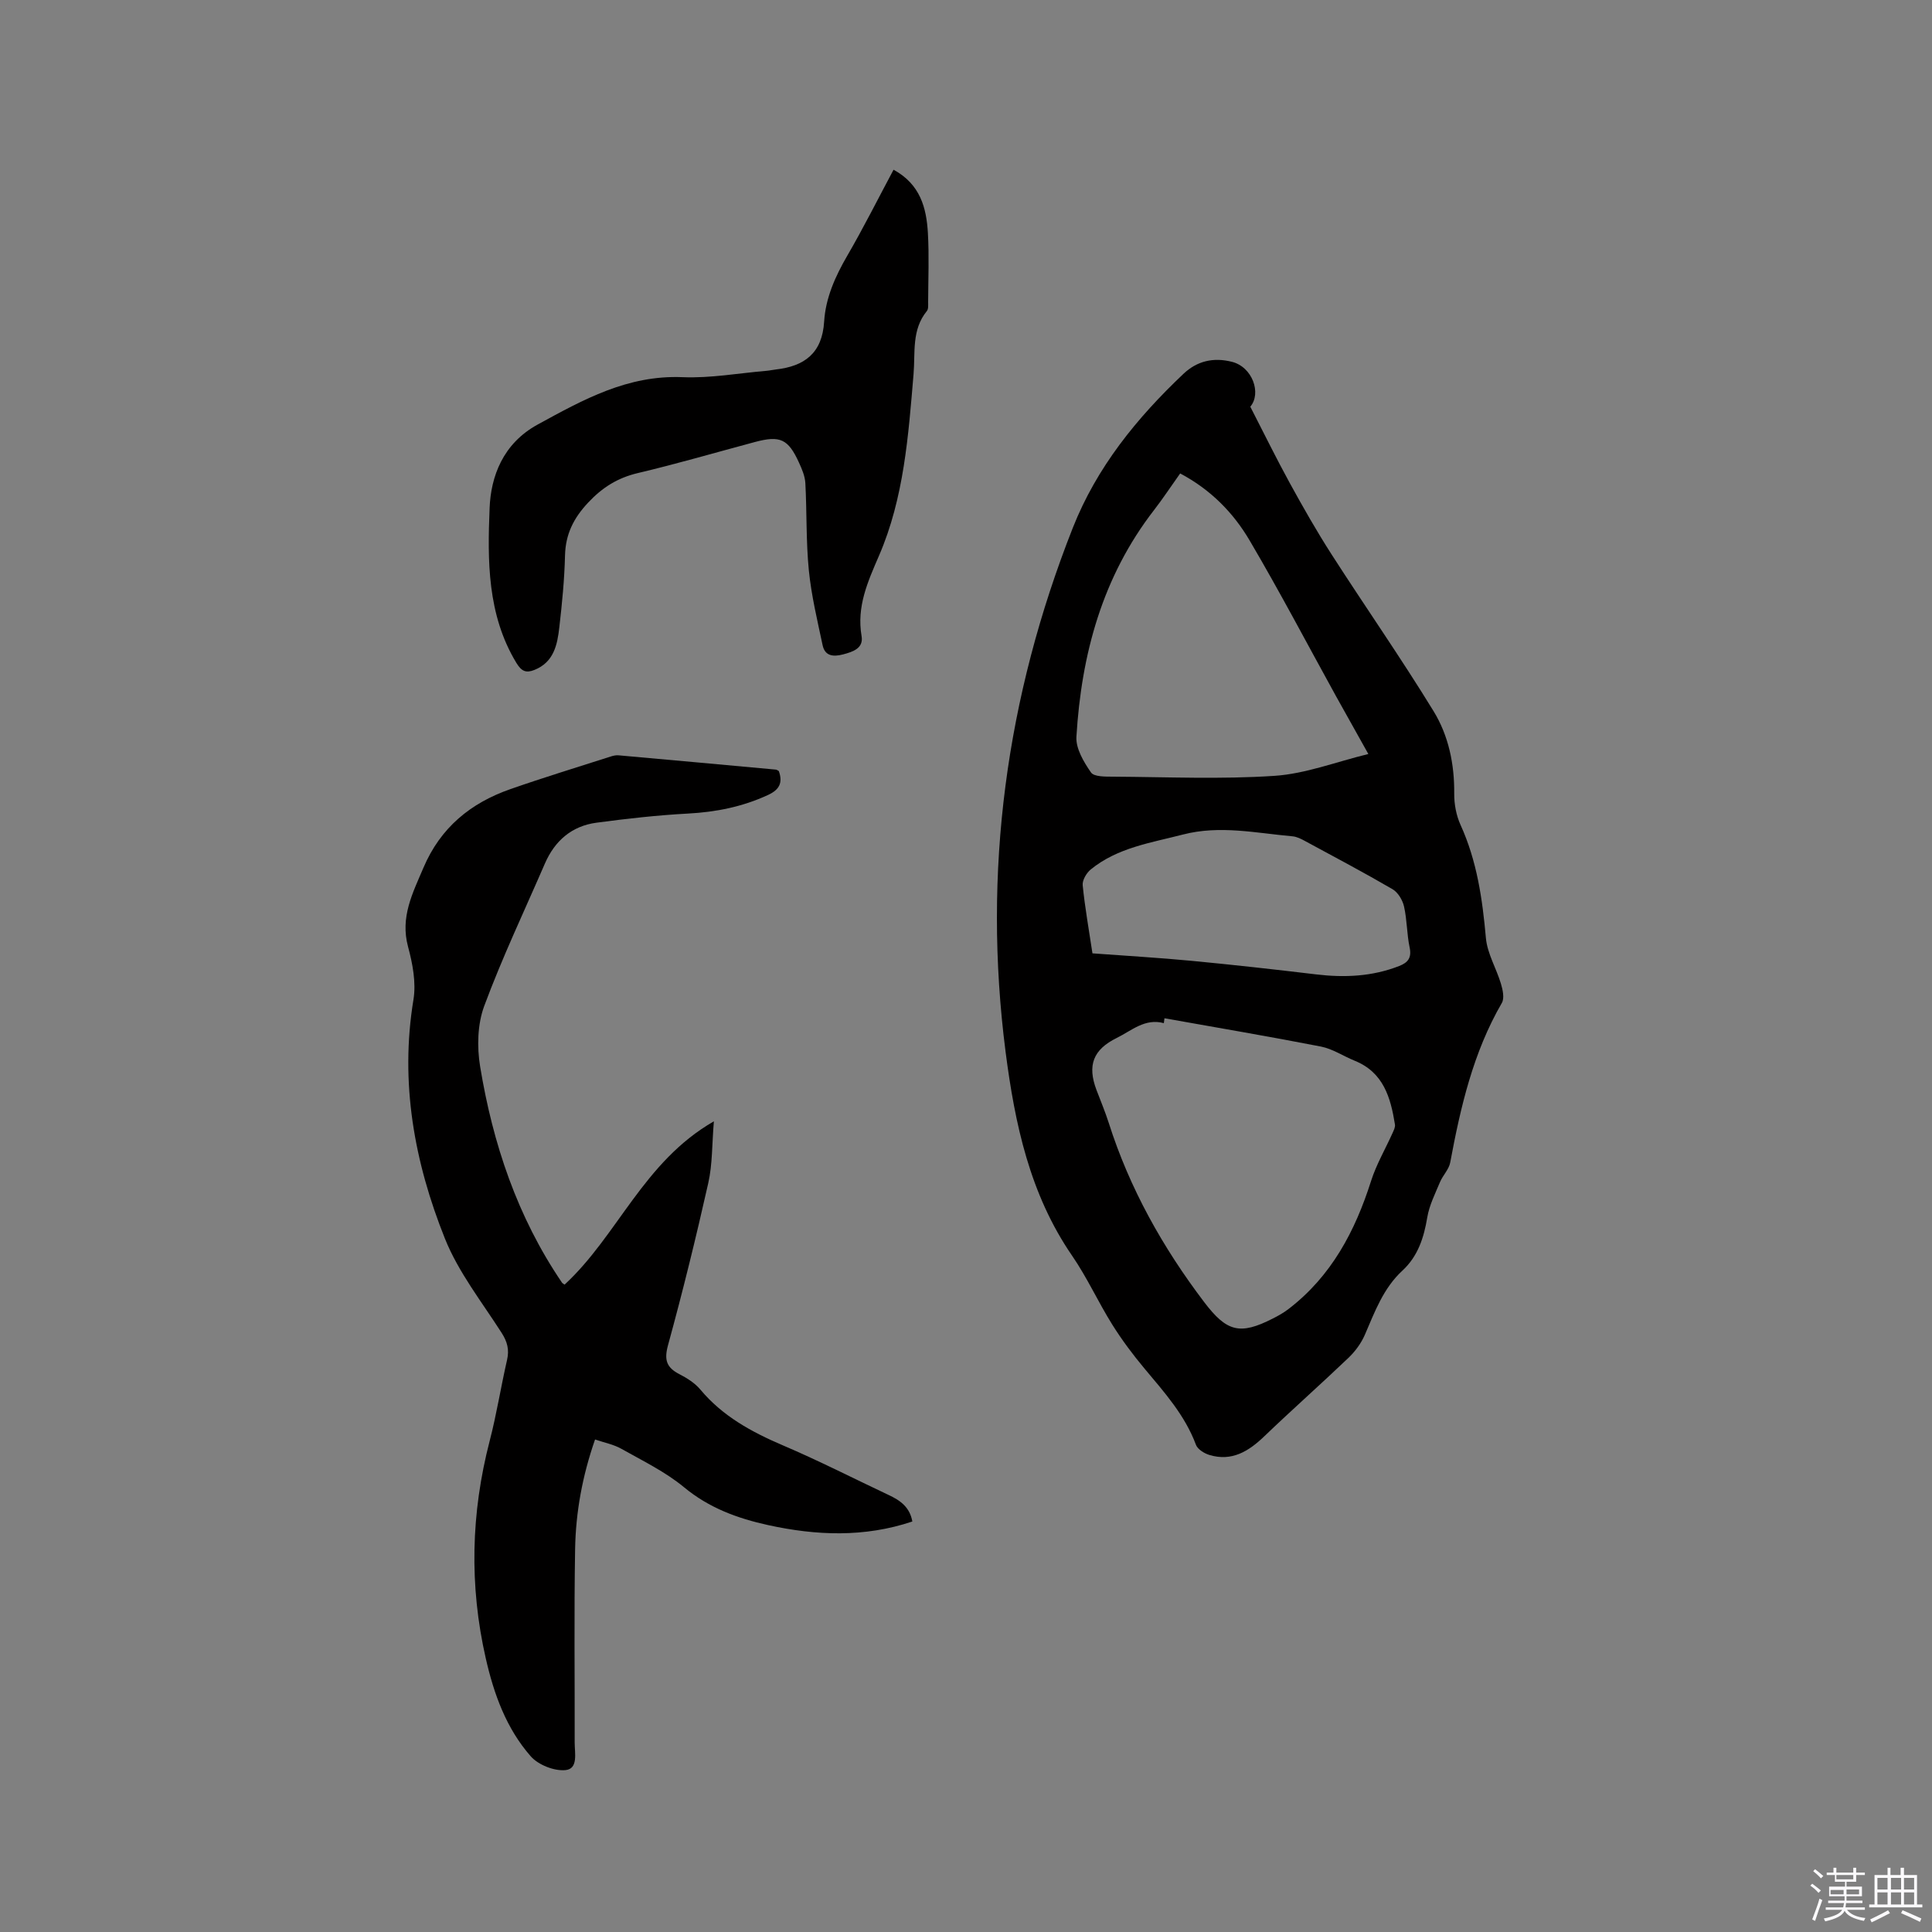 <svg enable-background="new 0 0 400 400" viewBox="0 0 400 400" xmlns="http://www.w3.org/2000/svg"><rect x="0" y="0" width="400" height="400" fill="#808080" stroke="none"/><path d="m374.8 390.4.4-.4c.7.5 1.3 1 1.8 1.4l-.5.5c-.5-.6-1.1-1.1-1.7-1.5zm1 7.3-.6-.3c.5-1.4 1.1-2.8 1.5-4.3.2.1.4.2.6.3-.5 1.3-1 2.8-1.5 4.3zm-.4-10.3.4-.4c.4.3 1 .8 1.7 1.4l-.5.5c-.4-.5-1-1-1.6-1.5zm2.5.3h1.7v-1h.6v1h3.5v-1h.6v1h1.8v.5h-1.8v1.4h-2v1h3.2v2h-3.2v.9h3.3v.5h-3.4c0 .3-.1.6-.1.9h4v.5h-3.7c.7.9 1.9 1.5 3.8 1.7-.1.2-.2.4-.3.6-2.1-.4-3.5-1.1-4-2.1-.4 1-1.8 1.7-4 2.2-.1-.2-.2-.4-.3-.6 2.1-.4 3.4-1 3.8-1.8h-3.4v-.5h3.6c.1-.3.1-.6.2-.9h-3.3v-.5h3.4c0-.3 0-.6 0-.9h-3.2v-2h3.3v-1h-2.1v-1.4h-1.7v-.5zm1.1 3.5v1h2.7c0-.3 0-.4 0-.4 0-.1 0-.2 0-.2 0-.1 0-.2 0-.3h-2.7zm1.2-3v.9h3.5v-.9zm4.7 3h-2.6v.6.4h2.6z" fill="#fbfafc"/><path d="m393.6 386.7h.6v1.5h2.7v6.1h1.1v.6h-11v-.6h1.1v-6.1h2.7v-1.5h.6v1.5h2.1v-1.5zm-2.7 8.8.4.6c-1.2.6-2.5 1.3-3.8 1.9-.1-.2-.2-.4-.3-.6 1.2-.6 2.5-1.2 3.7-1.9zm-2.2-6.7v2.4h2.1v-2.4zm0 3v2.5h2.1v-2.5zm2.8-3v2.4h2.1v-2.4zm0 3v2.5h2.1v-2.5zm6 6.1c-1.4-.7-2.7-1.3-3.9-1.8l.3-.6c1.5.6 2.7 1.2 3.9 1.7zm-1.2-9.1h-2.1v2.4h2.1zm-2.1 3v2.5h2.1v-2.5z" fill="#fbfafc"/><g fill="#010000"><path d="m258.86 84.2c2.89 5.62 5.42 10.8 8.19 15.84 2.74 4.99 5.56 9.95 8.63 14.73 6.98 10.86 14.38 21.46 21.12 32.46 3.11 5.07 4.34 10.97 4.28 17.08-.02 2.17.42 4.52 1.31 6.48 3.4 7.47 4.53 15.34 5.25 23.42.29 3.22 2.16 6.27 3.11 9.45.38 1.26.76 3.01.19 3.99-5.95 10.27-8.55 21.56-10.69 33.04-.27 1.43-1.52 2.64-2.11 4.04-1 2.4-2.22 4.8-2.64 7.32-.7 4.22-1.95 8.06-5.13 11-3.97 3.66-5.73 8.53-7.79 13.3-.76 1.76-2.01 3.45-3.4 4.78-5.74 5.48-11.69 10.74-17.41 16.23-3.25 3.12-6.72 5.27-11.36 3.88-1.07-.32-2.45-1.17-2.8-2.11-2.28-6.12-6.52-10.84-10.6-15.72-2.43-2.9-4.72-5.96-6.73-9.17-2.92-4.67-5.21-9.75-8.32-14.27-8.76-12.74-11.84-27.31-13.76-42.16-4.81-37.34.1-73.52 13.91-108.52 4.96-12.56 13.24-22.74 22.92-31.9 2.81-2.66 6.18-3.44 9.99-2.49 4.29 1.05 6.2 6.53 3.84 9.3zm-17.77 126.62c-.04.34-.09.67-.13 1.01-3.91-1.06-6.67 1.55-9.74 3.06-4.92 2.42-6.12 5.68-4.22 10.74.86 2.28 1.81 4.52 2.55 6.84 4.32 13.58 11.17 25.79 19.75 37.1 4.69 6.18 7.41 6.89 14.22 3.42 1.13-.57 2.25-1.2 3.25-1.97 8.86-6.79 13.78-16.08 17.09-26.5 1.1-3.45 2.98-6.65 4.47-9.98.24-.54.57-1.18.48-1.72-.89-5.57-2.37-10.79-8.32-13.2-2.35-.95-4.57-2.46-7-2.94-10.76-2.1-21.59-3.93-32.4-5.86zm3.25-112.8c-1.95 2.74-3.58 5.22-5.39 7.56-10.72 13.83-15.06 29.88-16.09 46.96-.15 2.43 1.52 5.23 3.02 7.39.64.92 3.02.86 4.61.87 11.13.07 22.3.57 33.38-.17 6.45-.43 12.76-2.9 19.43-4.52-2.55-4.56-4.63-8.25-6.68-11.95-5.93-10.75-11.64-21.63-17.86-32.2-3.38-5.77-8.06-10.57-14.42-13.94zm-18.16 99.36c7.05.52 13.8.91 20.53 1.55 8.61.82 17.21 1.78 25.8 2.81 5.88.7 11.61.44 17.18-1.74 1.81-.71 2.61-1.7 2.16-3.84-.59-2.78-.53-5.71-1.16-8.48-.3-1.33-1.25-2.92-2.38-3.58-5.94-3.46-12.02-6.68-18.07-9.95-.82-.45-1.73-.92-2.64-1-7.54-.67-15.03-2.35-22.68-.37-6.65 1.72-13.55 2.71-19.09 7.23-.89.73-1.78 2.23-1.67 3.28.46 4.61 1.29 9.2 2.02 14.09z"/><path d="m188.89 315.01c-9.96 3.34-19.89 2.92-29.84.75-6.34-1.39-12.25-3.55-17.44-7.85-3.87-3.2-8.54-5.46-12.96-7.95-1.61-.91-3.52-1.27-5.45-1.93-2.64 7.58-4 15.08-4.13 22.71-.23 13.35-.06 26.7-.09 40.06 0 2.15.77 5.42-1.9 5.68-2.34.23-5.64-1.08-7.2-2.86-5.05-5.75-7.63-12.88-9.31-20.29-3.43-15.06-3.07-30.04.81-45 1.44-5.53 2.32-11.2 3.6-16.77.49-2.12.06-3.76-1.12-5.6-4.1-6.41-8.96-12.57-11.75-19.54-6.32-15.8-9.34-32.25-6.51-49.45.58-3.52-.17-7.45-1.12-10.97-1.65-6.13.95-11.08 3.2-16.37 3.53-8.29 9.76-13.38 17.99-16.25 6.89-2.41 13.88-4.54 20.83-6.77.49-.16 1.04-.27 1.55-.23 10.87.97 21.74 1.96 32.6 2.96.19.02.37.18.6.3.82 2.35.21 3.82-2.24 4.95-5.29 2.45-10.78 3.54-16.58 3.85-6.33.34-12.65 1.05-18.93 1.89-5.12.68-8.64 3.74-10.69 8.47-4.25 9.81-8.85 19.48-12.56 29.49-1.4 3.78-1.51 8.45-.85 12.49 2.63 16.01 7.72 31.21 16.95 44.77.11.16.31.25.54.42 11-10.15 16.33-25.45 30.91-33.81-.4 4.74-.28 8.87-1.16 12.78-2.53 11.24-5.28 22.44-8.33 33.55-.84 3.06-.33 4.63 2.34 6.01 1.58.81 3.21 1.84 4.33 3.17 4.62 5.54 10.63 8.81 17.14 11.59 7.39 3.15 14.57 6.82 21.84 10.25 2.37 1.1 4.4 2.49 4.93 5.5z"/><path d="m185 35.14c5.55 3.02 6.81 7.91 7.11 13.1.27 4.75.07 9.53.05 14.3 0 .63.08 1.44-.26 1.85-3.19 3.91-2.38 8.56-2.76 13.07-1.07 12.76-1.99 25.65-7.14 37.56-2.35 5.44-4.67 10.55-3.62 16.68.43 2.5-1.74 3.24-3.84 3.79-2.04.53-3.75.35-4.23-1.92-1.09-5.14-2.33-10.29-2.85-15.5-.59-5.98-.4-12.04-.72-18.05-.08-1.43-.7-2.89-1.31-4.22-2.24-4.93-3.92-5.68-9.12-4.29-8.08 2.16-16.11 4.51-24.24 6.43-4.2.99-7.38 2.99-10.33 6.15-3 3.21-4.65 6.52-4.76 10.91-.12 4.97-.61 9.94-1.18 14.89-.41 3.61-1.14 7.21-5.15 8.81-1.73.69-2.67.31-3.75-1.47-6.05-9.99-5.97-21.26-5.53-32.07.26-6.46 2.71-13.31 9.96-17.27 9.49-5.19 18.63-10.27 29.99-9.8 5.77.24 11.6-.83 17.4-1.32.63-.05 1.26-.2 1.89-.27 5.95-.67 9.62-3.37 10.02-9.92.3-4.89 2.3-9.36 4.79-13.64 3.34-5.75 6.32-11.7 9.58-17.8z"/></g></svg>